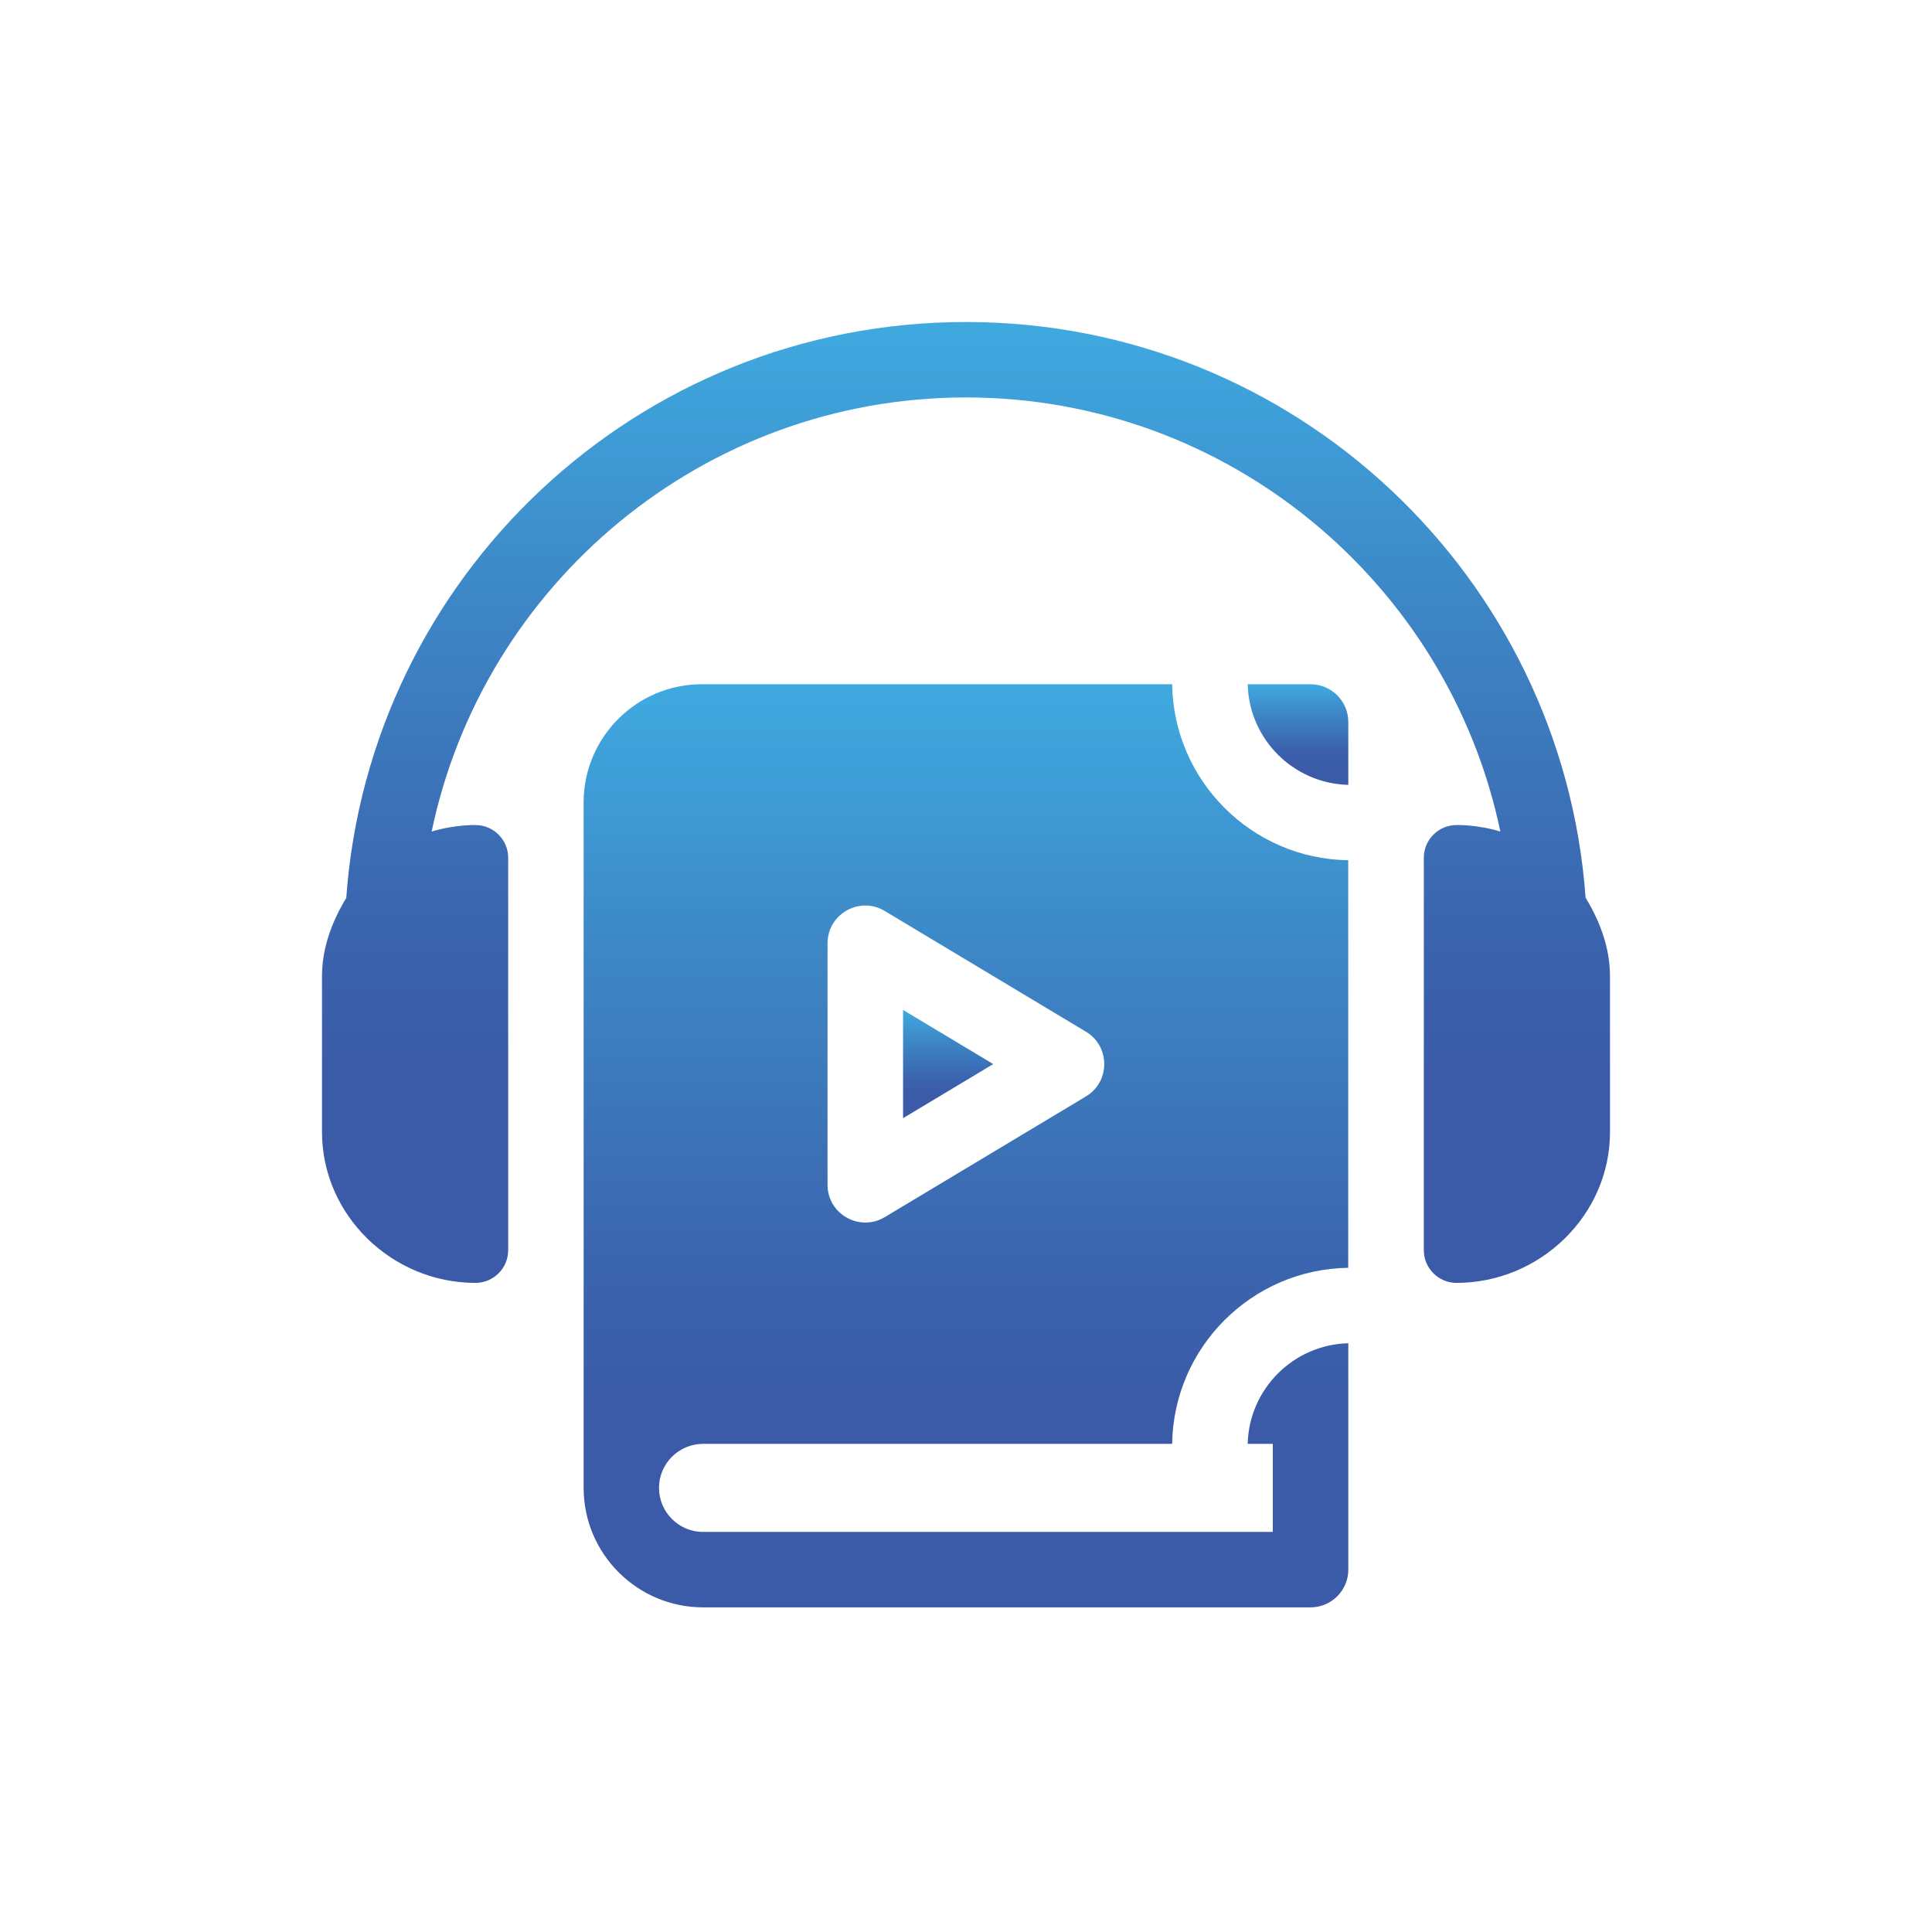 <svg width="120" height="120" viewBox="0 0 120 120" fill="none" xmlns="http://www.w3.org/2000/svg">
<path d="M72.809 42.499H43.591C39.541 42.499 36.25 45.795 36.25 49.84V92.416C36.25 96.506 39.58 99.836 43.67 99.836H81.4C82.694 99.836 83.746 98.785 83.746 97.491V83.431C80.336 83.515 77.579 86.272 77.496 89.681H79.055V95.15H43.666C42.16 95.15 40.932 93.922 40.932 92.416C40.932 90.909 42.16 89.681 43.666 89.681H72.805C72.889 83.688 77.747 78.829 83.741 78.745V53.431C77.747 53.348 72.889 48.489 72.805 42.495L72.809 42.499ZM67.451 68.1L54.951 75.6C53.41 76.528 51.4 75.424 51.4 73.591V58.59C51.4 56.771 53.388 55.644 54.951 56.581L67.451 64.081C68.966 64.991 68.966 67.19 67.451 68.1Z" fill="url(#paint0_linear_56_16645)"/>
<path d="M81.401 42.5H77.496C77.58 45.91 80.336 48.666 83.746 48.75V44.845C83.746 43.551 82.695 42.5 81.401 42.5Z" fill="url(#paint1_linear_56_16645)"/>
<path d="M56.091 69.452L61.692 66.091L56.091 62.73V69.452Z" fill="url(#paint2_linear_56_16645)"/>
<path d="M98.485 55.773C97.054 35.852 80.455 20 59.996 20C39.536 20 22.937 35.844 21.506 55.773C20.649 57.186 20 58.847 20 60.623V70.309C20 75.473 24.337 79.682 29.532 79.682C30.654 79.682 31.564 78.772 31.564 77.65V53.277C31.564 52.156 30.654 51.246 29.532 51.246C29.598 51.246 28.308 51.197 26.811 51.648C30.022 36.272 43.684 24.686 60 24.686C76.316 24.686 89.978 36.272 93.189 51.648C91.687 51.193 90.406 51.246 90.468 51.246C89.346 51.246 88.436 52.156 88.436 53.277V77.65C88.436 78.772 89.346 79.682 90.468 79.682C95.632 79.682 100 75.499 100 70.309V60.623C100 58.847 99.351 57.186 98.494 55.773H98.485Z" fill="url(#paint3_linear_56_16645)"/>
<defs>
<linearGradient id="paint0_linear_56_16645" x1="18.145" y1="87.939" x2="18.145" y2="43.019" gradientUnits="userSpaceOnUse">
<stop stop-color="#3B5AA7"/>
<stop offset="0.22" stop-color="#3B65AF"/>
<stop offset="0.62" stop-color="#3D85C5"/>
<stop offset="1" stop-color="#3FA9DF"/>
</linearGradient>
<linearGradient id="paint1_linear_56_16645" x1="75.114" y1="47.453" x2="75.114" y2="42.557" gradientUnits="userSpaceOnUse">
<stop stop-color="#3B5AA7"/>
<stop offset="0.22" stop-color="#3B65AF"/>
<stop offset="0.62" stop-color="#3D85C5"/>
<stop offset="1" stop-color="#3FA9DF"/>
</linearGradient>
<linearGradient id="paint2_linear_56_16645" x1="53.956" y1="68.057" x2="53.956" y2="62.791" gradientUnits="userSpaceOnUse">
<stop stop-color="#3B5AA7"/>
<stop offset="0.22" stop-color="#3B65AF"/>
<stop offset="0.62" stop-color="#3D85C5"/>
<stop offset="1" stop-color="#3FA9DF"/>
</linearGradient>
<linearGradient id="paint3_linear_56_16645" x1="-10.496" y1="67.3" x2="-10.496" y2="20.545" gradientUnits="userSpaceOnUse">
<stop stop-color="#3B5AA7"/>
<stop offset="0.22" stop-color="#3B65AF"/>
<stop offset="0.62" stop-color="#3D85C5"/>
<stop offset="1" stop-color="#3FA9DF"/>
</linearGradient>
</defs>
</svg>
